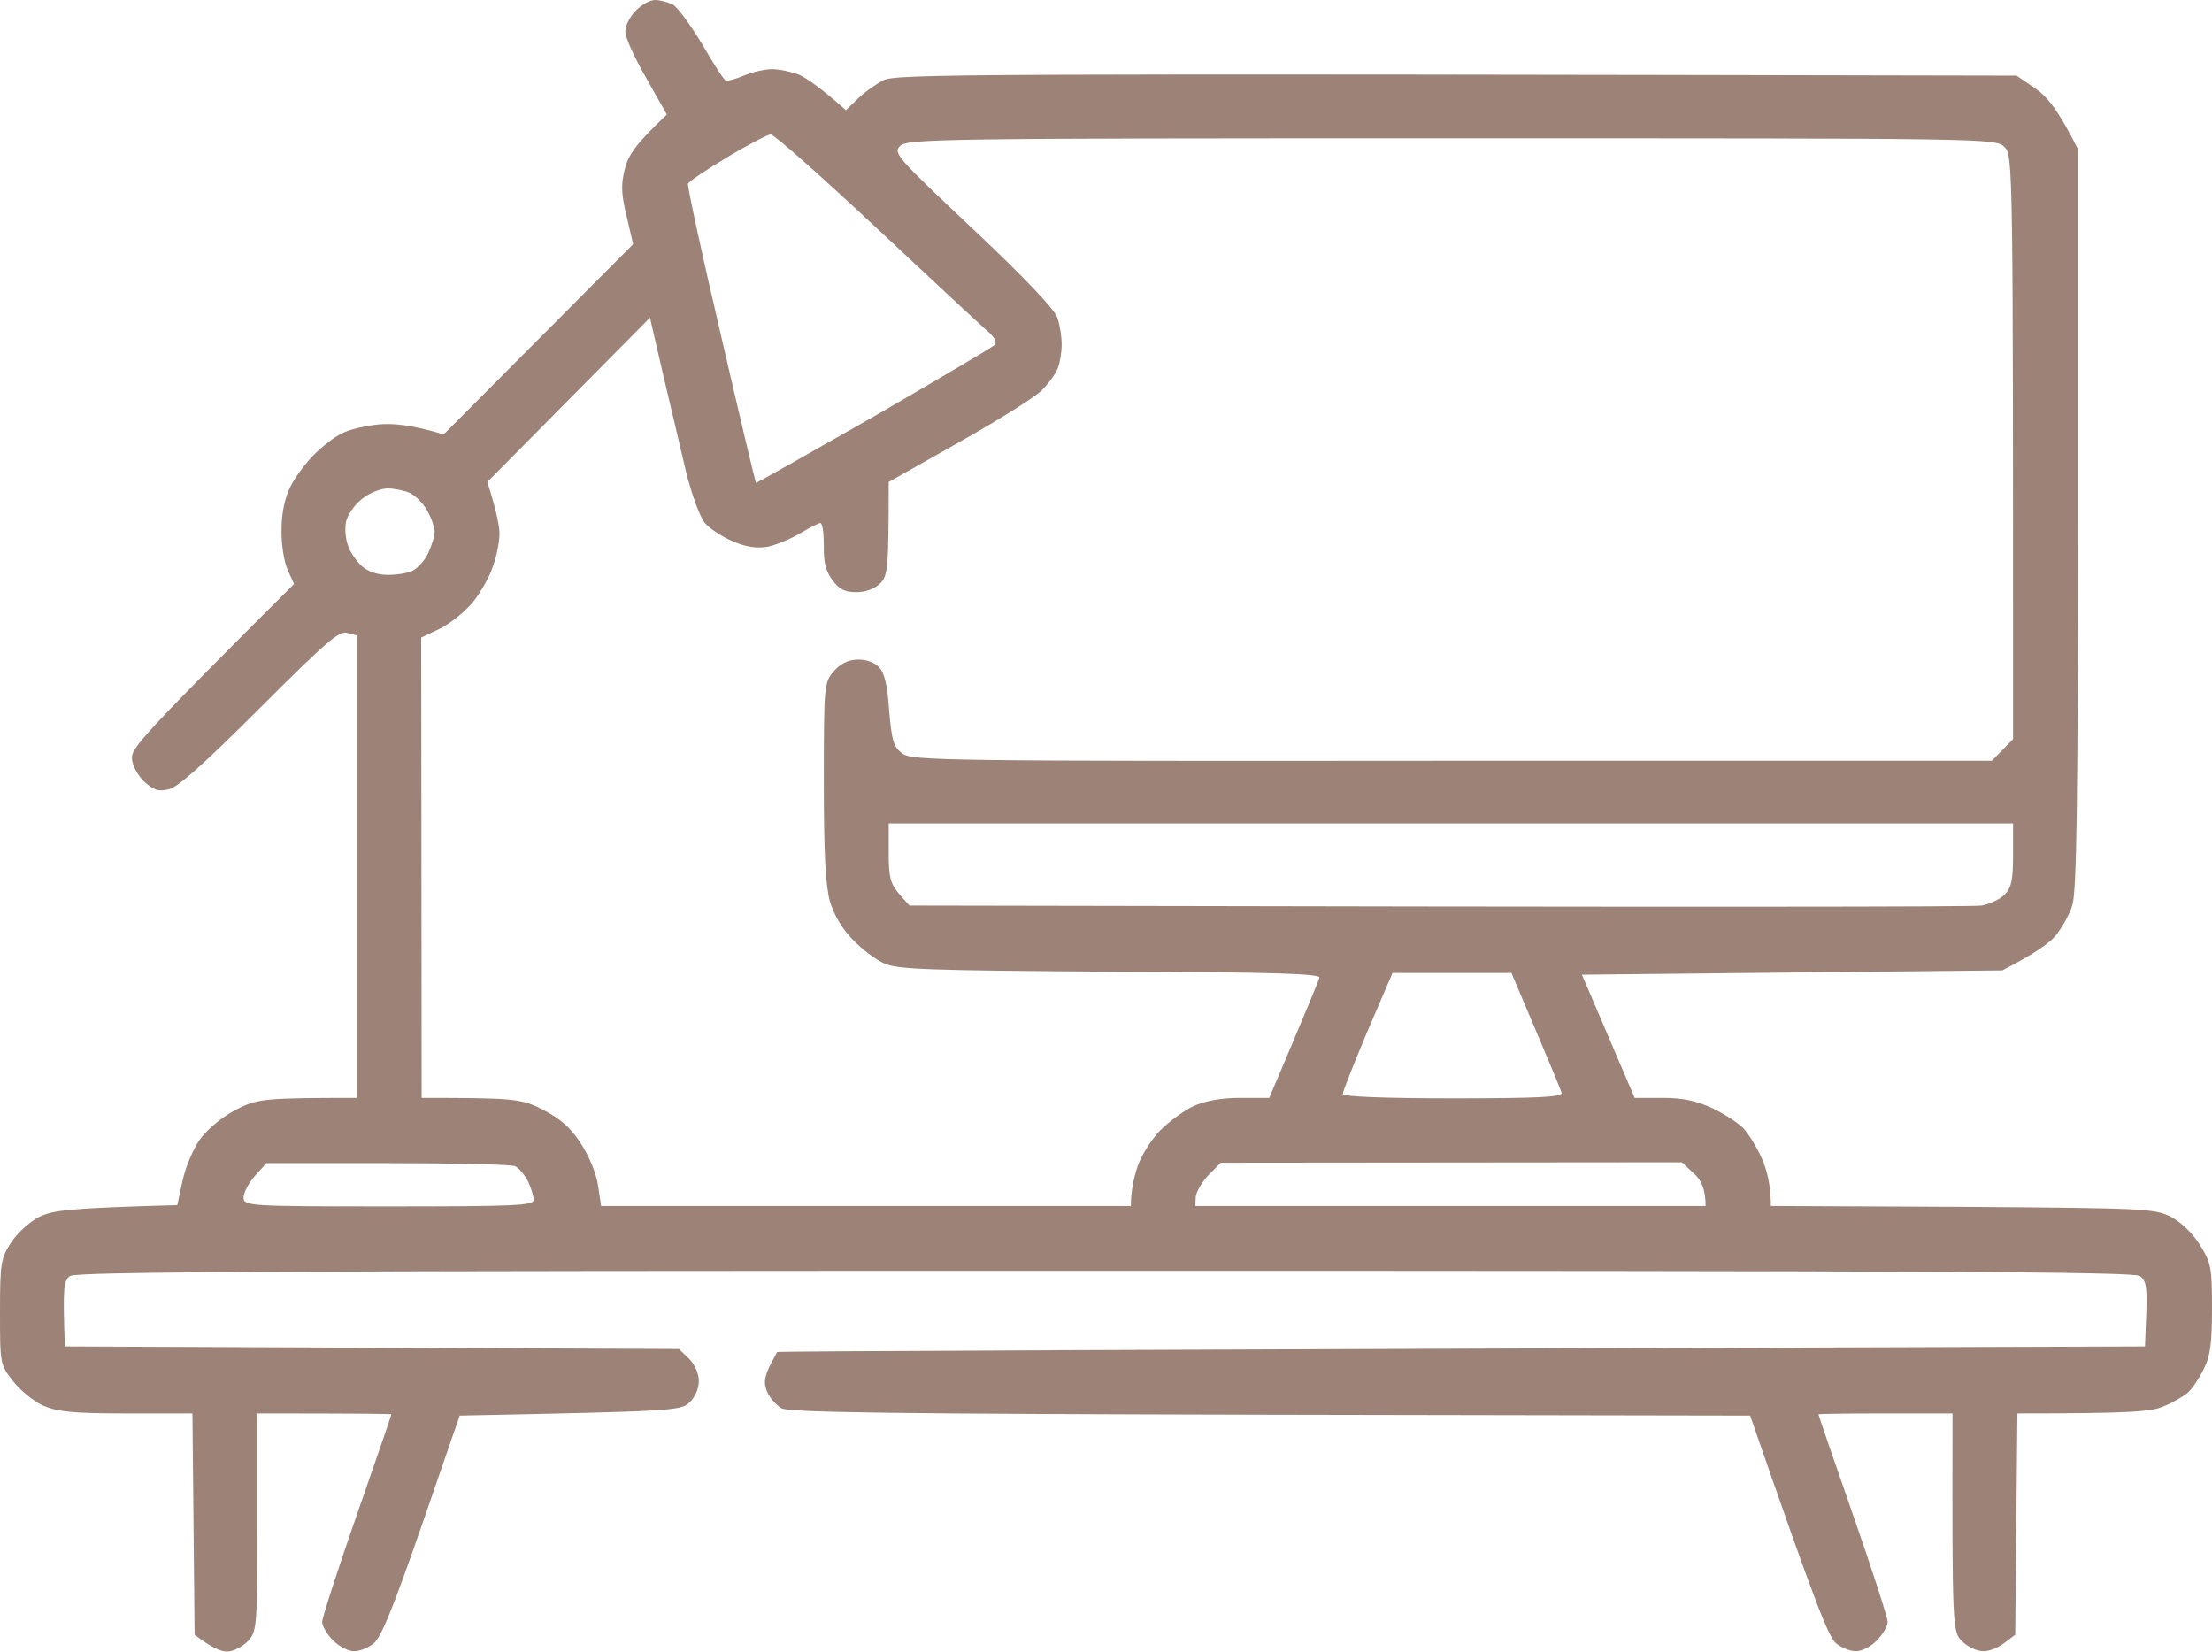 <?xml version="1.0" encoding="UTF-8"?> <svg xmlns="http://www.w3.org/2000/svg" width="813" height="607" viewBox="0 0 813 607" fill="none"><path fill-rule="evenodd" clip-rule="evenodd" d="M240.801 0C242.549 0 245.41 0.794 247.158 1.589C248.907 2.383 253.675 9.055 257.967 16.045C262.099 23.193 265.914 29.23 266.709 29.548C267.344 29.866 270.364 29.071 273.384 27.8C276.404 26.529 281.013 25.417 283.716 25.417C286.418 25.417 290.868 26.371 293.729 27.483C296.431 28.753 301.517 32.09 310.895 40.509L315.187 36.379C317.571 33.996 321.862 30.977 324.564 29.548C329.333 27.165 348.883 27.006 741.157 27.8L748.151 32.566C752.601 35.743 756.416 40.35 763.727 54.806V190.631C763.727 293.889 763.25 327.885 761.661 332.651C760.707 335.987 757.846 340.911 755.621 343.771C753.396 346.471 747.992 350.443 735.912 356.638L581.418 358.227L600.809 403.502H611.141C618.611 403.502 623.538 404.614 629.419 407.314C633.711 409.379 638.956 412.716 640.863 414.781C642.771 416.846 645.791 421.77 647.539 425.742C649.287 429.713 650.877 435.273 650.877 443.216L721.13 443.534C787.887 444.011 791.86 444.17 797.9 447.188C801.556 449.094 805.848 453.225 808.55 457.514C812.682 464.186 813 465.774 813 480.866C813 493.734 812.364 498.499 809.98 503.106C808.391 506.442 805.689 510.414 804.099 511.844C802.351 513.273 798.377 515.656 795.039 516.927C790.589 518.833 783.277 519.469 741.475 519.469L740.68 600.805L736.707 603.823C734.482 605.57 730.985 607 728.76 606.841C726.534 606.841 723.197 605.253 721.13 603.187C717.633 599.693 717.474 599.216 717.633 519.469H692.997C679.487 519.469 668.361 519.628 668.361 519.786C668.361 520.104 674.083 536.784 681.076 556.801C688.07 576.817 693.792 594.609 693.792 596.039C693.792 597.627 692.043 600.646 689.818 602.87C687.752 605.094 684.414 606.841 682.348 606.841C680.281 607 677.103 605.729 675.036 604.141C672.175 602.075 667.725 590.955 643.248 520.263L467.137 519.945C328.697 519.628 290.073 519.151 287.212 517.562C285.305 516.45 282.921 513.75 281.967 511.526C280.696 508.507 280.855 506.442 282.762 502.312C284.192 499.611 285.464 497.07 285.623 496.911C285.941 496.593 399.109 496.116 788.364 494.846L788.84 482.931C789.158 472.923 788.84 470.699 786.456 468.952C784.231 467.363 708.256 467.045 406.103 467.045C103.95 467.045 27.974 467.363 25.749 468.952C23.365 470.699 23.047 472.923 23.842 494.846L249.543 495.799L253.198 499.294C255.265 501.359 256.854 504.695 256.854 507.554C256.854 510.414 255.423 513.591 253.357 515.497C250.178 518.516 247.158 518.674 168.958 520.263L154.971 560.772C144.48 590.955 140.03 602.075 137.169 604.141C135.103 605.729 131.924 607 129.857 606.841C127.95 606.841 124.612 605.094 122.387 602.87C120.162 600.646 118.413 597.627 118.413 596.039C118.413 594.609 124.135 576.817 131.129 556.801C138.123 536.784 143.845 520.104 143.845 519.786C143.845 519.628 132.718 519.469 94.572 519.469V559.501C94.572 598.898 94.413 599.692 90.916 603.346C89.009 605.253 85.671 607 83.446 607C81.221 607 77.724 605.57 71.525 600.805L70.73 519.469H46.412C26.703 519.469 21.14 518.833 15.894 516.609C12.398 515.021 7.311 510.89 4.768 507.554C0 501.518 0 501.2 0 482.137C0 464.027 0.318 462.438 4.133 456.561C6.358 453.225 10.967 448.935 14.464 447.188C19.55 444.805 24.795 444.011 65.167 442.899L67.075 434.003C68.187 428.919 71.048 422.088 73.591 418.593C76.452 414.781 81.697 410.491 86.784 407.791C94.731 403.819 96.797 403.502 131.129 403.502V233.523L127.473 232.569C124.612 231.775 119.526 236.223 95.367 260.37C75.181 280.545 65.326 289.441 61.988 290.076C58.174 291.03 56.425 290.394 52.77 287.058C50.226 284.357 48.478 281.021 48.478 278.321C48.478 274.826 54.041 268.472 108.082 214.618L105.698 209.376C104.426 206.517 103.314 199.845 103.473 194.602C103.473 188.248 104.744 182.847 106.811 178.716C108.559 175.221 112.533 169.979 115.394 167.12C118.413 164.101 122.864 160.606 125.566 159.336C128.109 157.906 134.308 156.476 139.076 155.999C144.321 155.523 150.838 155.999 163.077 159.653L232.694 89.755L230.31 79.43C228.244 71.01 228.244 67.674 229.674 61.955C230.946 57.03 233.648 52.9 245.092 42.098L237.463 28.595C233.171 21.128 229.674 13.503 229.833 11.438C229.833 9.373 231.582 6.037 233.648 3.971C235.714 1.747 238.893 0 240.801 0V0ZM252.88 67.515C252.562 68.309 257.967 93.409 264.96 123.116C271.795 152.822 277.676 177.287 277.835 177.445C277.994 177.604 297.385 166.643 321.067 153.14C344.591 139.478 364.618 127.723 365.572 126.769C366.631 125.71 365.519 123.804 362.234 121.05C359.532 118.668 341.094 101.511 321.226 82.924C301.517 64.497 284.351 49.246 283.239 49.405C282.285 49.405 275.133 53.059 267.503 57.666C259.715 62.273 253.198 66.721 252.88 67.515ZM357.625 84.195C376.539 101.987 387.665 113.743 388.619 116.761C389.572 119.462 390.208 123.91 390.208 126.611C390.208 129.47 389.572 133.441 388.778 135.348C387.983 137.413 385.281 141.067 382.897 143.45C380.354 145.991 366.684 154.57 352.538 162.513L326.63 177.128C326.63 209.217 326.313 211.6 323.452 214.46C321.544 216.366 318.206 217.637 314.71 217.637C310.418 217.637 308.352 216.525 305.968 213.189C303.584 210.17 302.63 206.517 302.789 200.48C302.789 196.032 302.312 192.219 301.517 192.219C300.882 192.219 297.544 193.967 294.047 196.032C290.55 198.097 285.146 200.321 282.126 200.957C278.311 201.592 274.338 201.115 269.57 199.05C265.755 197.462 260.987 194.443 259.079 192.219C257.172 189.836 254.311 182.052 252.086 173.156C250.178 164.896 246.364 148.851 243.662 137.413L238.893 116.761L179.13 177.128C182.627 188.248 183.581 193.49 183.581 196.191C183.581 198.891 182.627 204.134 181.196 208.105C179.925 212.077 176.428 218.113 173.567 221.608C170.547 225.103 165.143 229.392 161.487 231.14L154.812 234.317L154.971 403.502C189.303 403.502 191.528 403.819 199.475 407.791C205.833 411.127 209.648 414.304 213.462 420.182C216.482 424.789 219.184 431.302 219.82 435.75L220.933 443.216H415.639C415.639 437.656 416.752 432.891 418.023 428.919C419.295 424.948 423.11 418.911 426.289 415.575C429.626 412.239 435.189 408.109 438.686 406.52C442.819 404.614 448.859 403.502 455.693 403.502H466.501C480.33 370.936 484.621 360.451 484.939 359.339C485.416 357.909 469.204 357.274 408.01 357.115C341.571 356.638 329.809 356.321 325.041 354.097C322.021 352.826 316.776 348.854 313.438 345.359C309.623 341.547 306.445 336.146 305.014 331.221C303.425 325.343 302.789 314.064 302.789 287.058C302.789 251.95 302.948 250.838 306.286 246.867C308.723 244.007 311.637 242.525 315.028 242.419C318.048 242.26 321.385 243.372 322.975 245.119C325.041 247.184 326.154 251.474 326.789 261.005C327.743 272.284 328.379 274.349 331.558 276.891C335.214 279.592 345.386 279.751 533.735 279.592H732.097L739.886 271.649C739.886 59.254 739.886 57.189 736.707 54.012C733.528 50.835 731.462 50.835 533.417 50.835C345.068 50.835 333.306 50.994 330.763 53.694C328.22 56.236 329.809 57.983 357.625 84.195ZM127.155 191.902C126.679 194.284 126.996 198.097 127.95 200.639C128.745 203.022 131.129 206.358 133.036 208.105C135.421 210.17 138.917 211.282 142.573 211.282C145.911 211.282 150.043 210.647 151.792 209.694C153.54 208.741 156.083 206.04 157.355 203.339C158.626 200.639 159.739 197.144 159.739 195.396C159.739 193.649 158.467 190.154 156.878 187.454C155.448 184.912 152.587 182.052 150.52 181.099C148.613 180.305 144.957 179.511 142.414 179.511C139.871 179.511 135.579 181.258 132.877 183.482C130.175 185.706 127.632 189.36 127.155 191.902ZM326.63 313.429C326.63 322.484 327.266 324.708 330.445 328.52L334.26 332.809C635.618 333.445 725.581 333.286 728.283 332.809C731.144 332.333 734.958 330.585 736.707 328.838C739.25 326.296 739.886 323.596 739.886 314.223V302.626H326.63V313.429ZM502.582 379.037C497.655 390.793 493.522 401.119 493.522 402.072C493.522 403.025 508.145 403.661 534.053 403.661C565.683 403.661 574.425 403.184 573.948 401.595C573.63 400.483 569.338 390.158 564.411 378.561L555.51 357.591H511.801L502.582 379.037ZM93.618 432.255C91.234 434.956 89.486 438.61 89.486 440.198C89.645 443.216 91.552 443.375 142.891 443.375C189.303 443.375 196.137 443.058 196.137 440.992C196.137 439.563 195.184 436.544 194.071 434.161C192.799 431.779 190.733 429.237 189.303 428.601C187.872 427.966 166.733 427.489 142.255 427.489H97.91L93.618 432.255ZM444.09 431.937C441.706 434.479 439.64 438.133 439.481 439.88L439.322 443.216H626.876C626.876 436.862 625.128 433.526 622.585 431.302L618.134 427.172L448.7 427.331L444.09 431.937Z" fill="#9D8377"></path></svg> 